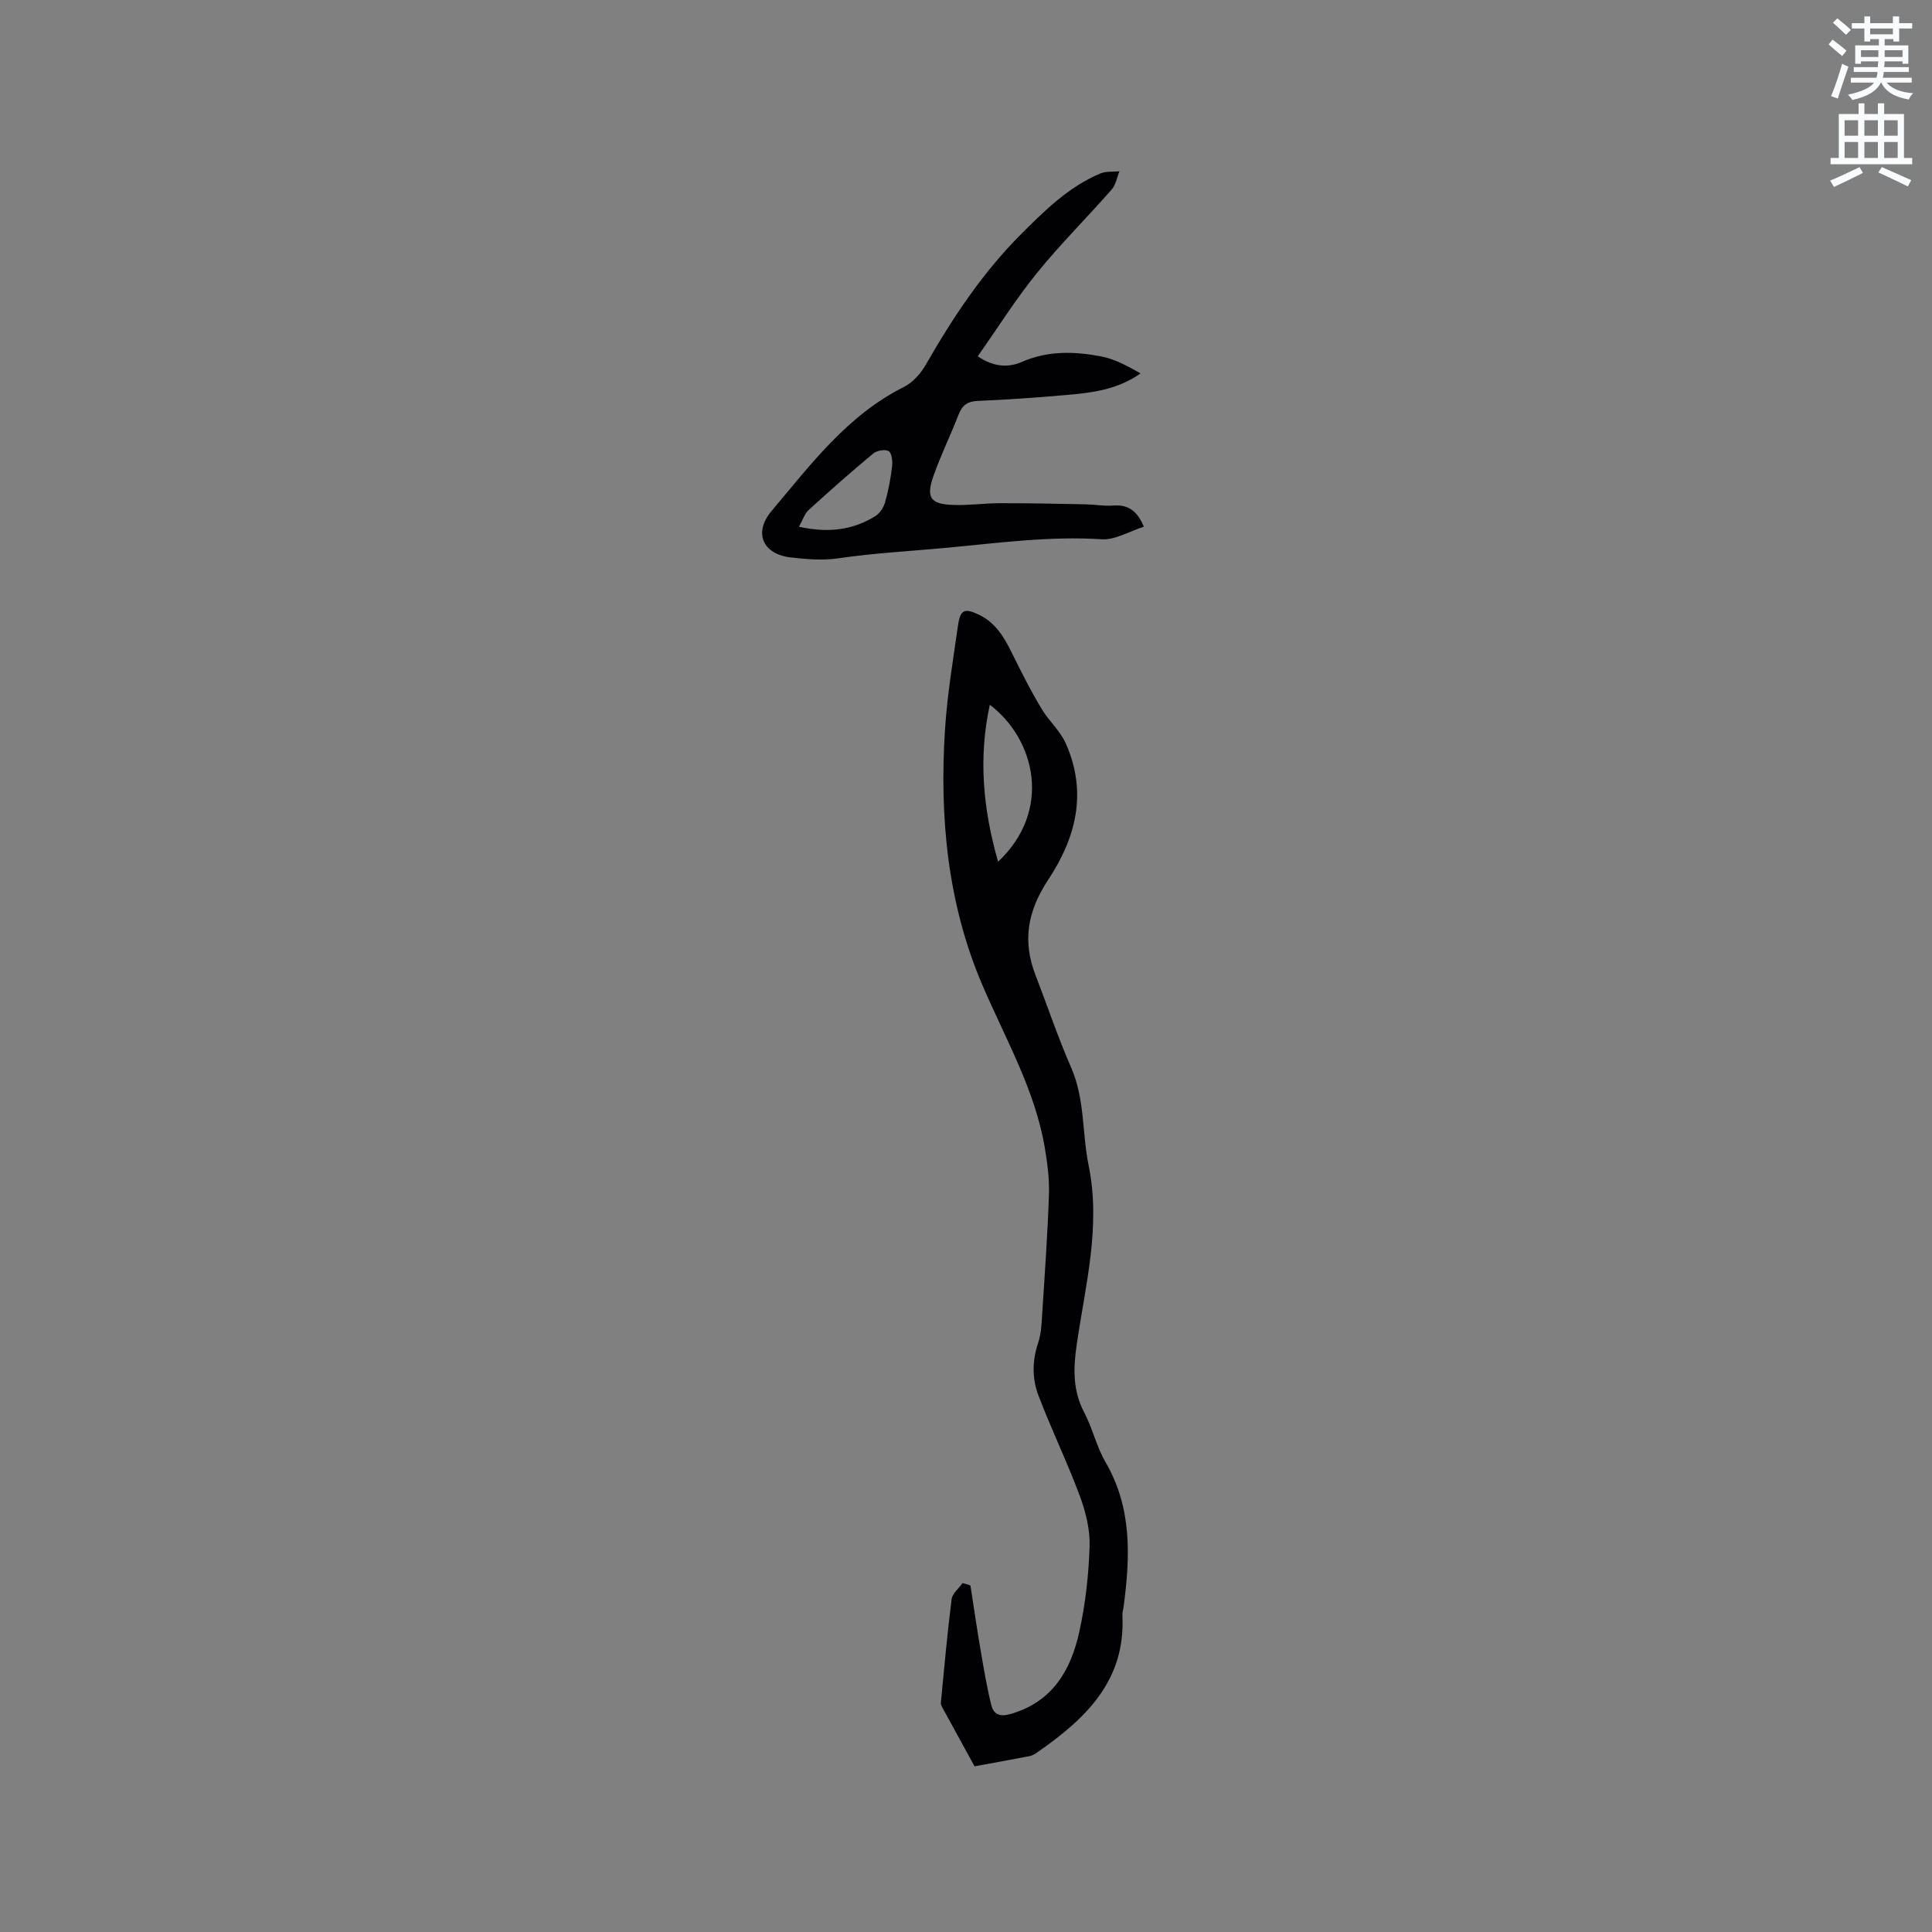 <svg enable-background="new 0 0 400 400" viewBox="0 0 400 400" xmlns="http://www.w3.org/2000/svg"><rect x="0" y="0" width="400" height="400" fill="#808080" stroke="none"/><path d="m378.6 9.2.8-1c.9.7 1.9 1.4 2.9 2.3l-.9 1.1c-1.1-.9-2-1.7-2.8-2.4zm.5 10.7c.9-2.1 1.6-4.3 2.3-6.7.4.2.8.4 1.3.6-.7 2.1-1.5 4.3-2.2 6.6zm.4-15.2.9-.9c1 .8 2 1.6 2.8 2.4l-1 1c-1-.9-1.9-1.8-2.7-2.5zm12.5-1.3h1.2v1.4h2.7v1.1h-2.7v2.7h-1.2v-.5h-1.8v1.3h4.9v3.8h-1.2v-.5h-3.7c0 .4-.1.9-.1 1.2h5.1v1h-5.2c0 .5-.1.9-.2 1.2h6v1h-5.2c1.1 1.3 2.9 2 5.5 2.2-.4.4-.7.8-.9 1.3-2.9-.5-4.8-1.6-5.7-3.5h-.1c-.8 1.7-2.7 2.9-5.9 3.6-.2-.4-.6-.8-.9-1.1 2.8-.6 4.6-1.4 5.4-2.5h-4.8v-1h5.3c.1-.3.2-.7.2-1.2h-4.9v-1h5c0-.4 0-.8.1-1.2h-3.6v.5h-1.2v-3.8h4.9v-1.3h-1.8v.5h-1.2v-2.7h-2.6v-1.1h2.6v-1.4h1.2v1.4h4.7v-1.4zm-6.7 8.4h3.6c0-.4 0-.9 0-1.4h-3.6zm1.9-4.7h4.7v-1.2h-4.7zm6.7 3.3h-3.7v1.4h3.7z" fill="#fafbfc"/><path d="m384.7 21.4h1.3v2.2h2.8v-2.2h1.3v2.2h4.1v9.1h1.7v1.3h-16.9v-1.3h1.7v-9.1h4.1v-2.2zm.3 13.2.7 1.2c-1.8.9-3.8 1.9-6 2.9-.2-.4-.5-.8-.8-1.3 2.4-1 4.4-2 6.1-2.8zm-3.1-6.5h2.8v-3.2h-2.8zm0 4.6h2.8v-3.3h-2.8zm4.1-4.6h2.8v-3.2h-2.8zm0 4.6h2.8v-3.3h-2.8zm3.6 1.9c2.1.9 4.1 1.8 6.1 2.7l-.7 1.3c-2.2-1.1-4.2-2-6.1-2.9zm3.3-9.7h-2.8v3.2h2.8zm-2.8 7.8h2.8v-3.3h-2.8z" fill="#fafbfc"/><g fill="#010104"><path d="m200.92 328.26c.69 4.46 1.34 8.93 2.1 13.38.66 3.84 1.29 7.69 2.24 11.46.45 1.79 1.7 2.41 3.91 1.78 8.73-2.48 12.55-9.09 14.3-17.08 1.27-5.77 1.93-11.74 2.12-17.65.11-3.48-.81-7.16-2.04-10.47-2.61-7.02-5.9-13.78-8.56-20.78-1.32-3.48-1.3-7.18-.05-10.89.69-2.05.73-4.36.87-6.56.52-8.02 1.09-16.04 1.36-24.07.11-3.21-.3-6.49-.84-9.67-2.04-12.08-8.15-22.6-12.9-33.67-7.26-16.91-8.94-34.8-7.78-52.97.47-7.28 1.68-14.51 2.72-21.74.46-3.17 1.42-3.44 4.3-2.06 3.39 1.62 5.15 4.53 6.74 7.73 2.02 4.07 4.04 8.17 6.42 12.04 1.49 2.42 3.66 4.21 4.91 7.06 4.46 10.23 1.9 19.54-3.7 28.01-4.28 6.48-5.4 12.66-2.66 19.75 2.48 6.41 4.66 12.94 7.41 19.22 2.84 6.5 2.23 13.49 3.59 20.16 2.6 12.7-.68 24.87-2.46 37.16-.72 4.99-.83 9.52 1.58 14.09 1.72 3.26 2.52 7.03 4.37 10.2 5.54 9.49 5.13 19.6 3.77 29.89-.08.63-.29 1.26-.26 1.89.69 13.61-7.76 21.51-17.76 28.43-.43.3-.92.58-1.42.68-3.93.75-7.86 1.46-11.43 2.12-2.23-4.06-4.4-8.02-6.56-11.98-.2-.36-.45-.79-.42-1.16.69-7.16 1.33-14.32 2.23-21.45.15-1.19 1.48-2.23 2.27-3.35.56.14 1.09.32 1.63.5zm5.72-149.84c11.24-10.59 7.75-25.32-1.71-32.51-2.39 11.03-1.41 21.53 1.71 32.51z"/><path d="m202.43 73.77c3.37 2.28 6.4 2.36 9.16 1.15 5.42-2.37 10.96-2.17 16.47-1.11 2.83.54 5.47 2.04 8.08 3.5-4.84 3.41-10.11 4.01-15.37 4.47-6.11.54-12.24.96-18.37 1.23-2.14.09-3.2.93-3.95 2.86-1.64 4.24-3.66 8.34-5.17 12.62-1.59 4.51-.68 5.87 3.95 6.05 3.25.13 6.53-.35 9.79-.36 5.9-.01 11.81.12 17.71.23 1.9.04 3.82.4 5.71.26 2.91-.22 4.9.83 6.38 4.38-2.96.93-5.93 2.79-8.77 2.6-10.75-.69-21.28.76-31.92 1.75-7.55.7-15.11 1.1-22.64 2.2-3.19.47-6.56.18-9.8-.19-5.8-.68-7.74-5.14-3.92-9.65 8.1-9.59 15.67-19.79 27.37-25.64 1.84-.92 3.49-2.79 4.54-4.61 5.6-9.78 11.77-19.09 19.79-27.1 4.91-4.9 9.83-9.76 16.35-12.5 1.17-.49 2.63-.31 3.95-.44-.52 1.27-.75 2.8-1.61 3.77-5.1 5.81-10.61 11.28-15.47 17.28-4.4 5.43-8.12 11.36-12.26 17.25zm-37.02 35.28c6.18 1.37 11.19.66 15.79-2.17.93-.57 1.73-1.79 2.04-2.87.69-2.41 1.15-4.9 1.45-7.39.13-1.08-.02-2.74-.68-3.2-.68-.46-2.46-.15-3.22.48-4.56 3.78-9 7.71-13.38 11.7-.82.75-1.18 2-2 3.45z"/></g></svg>